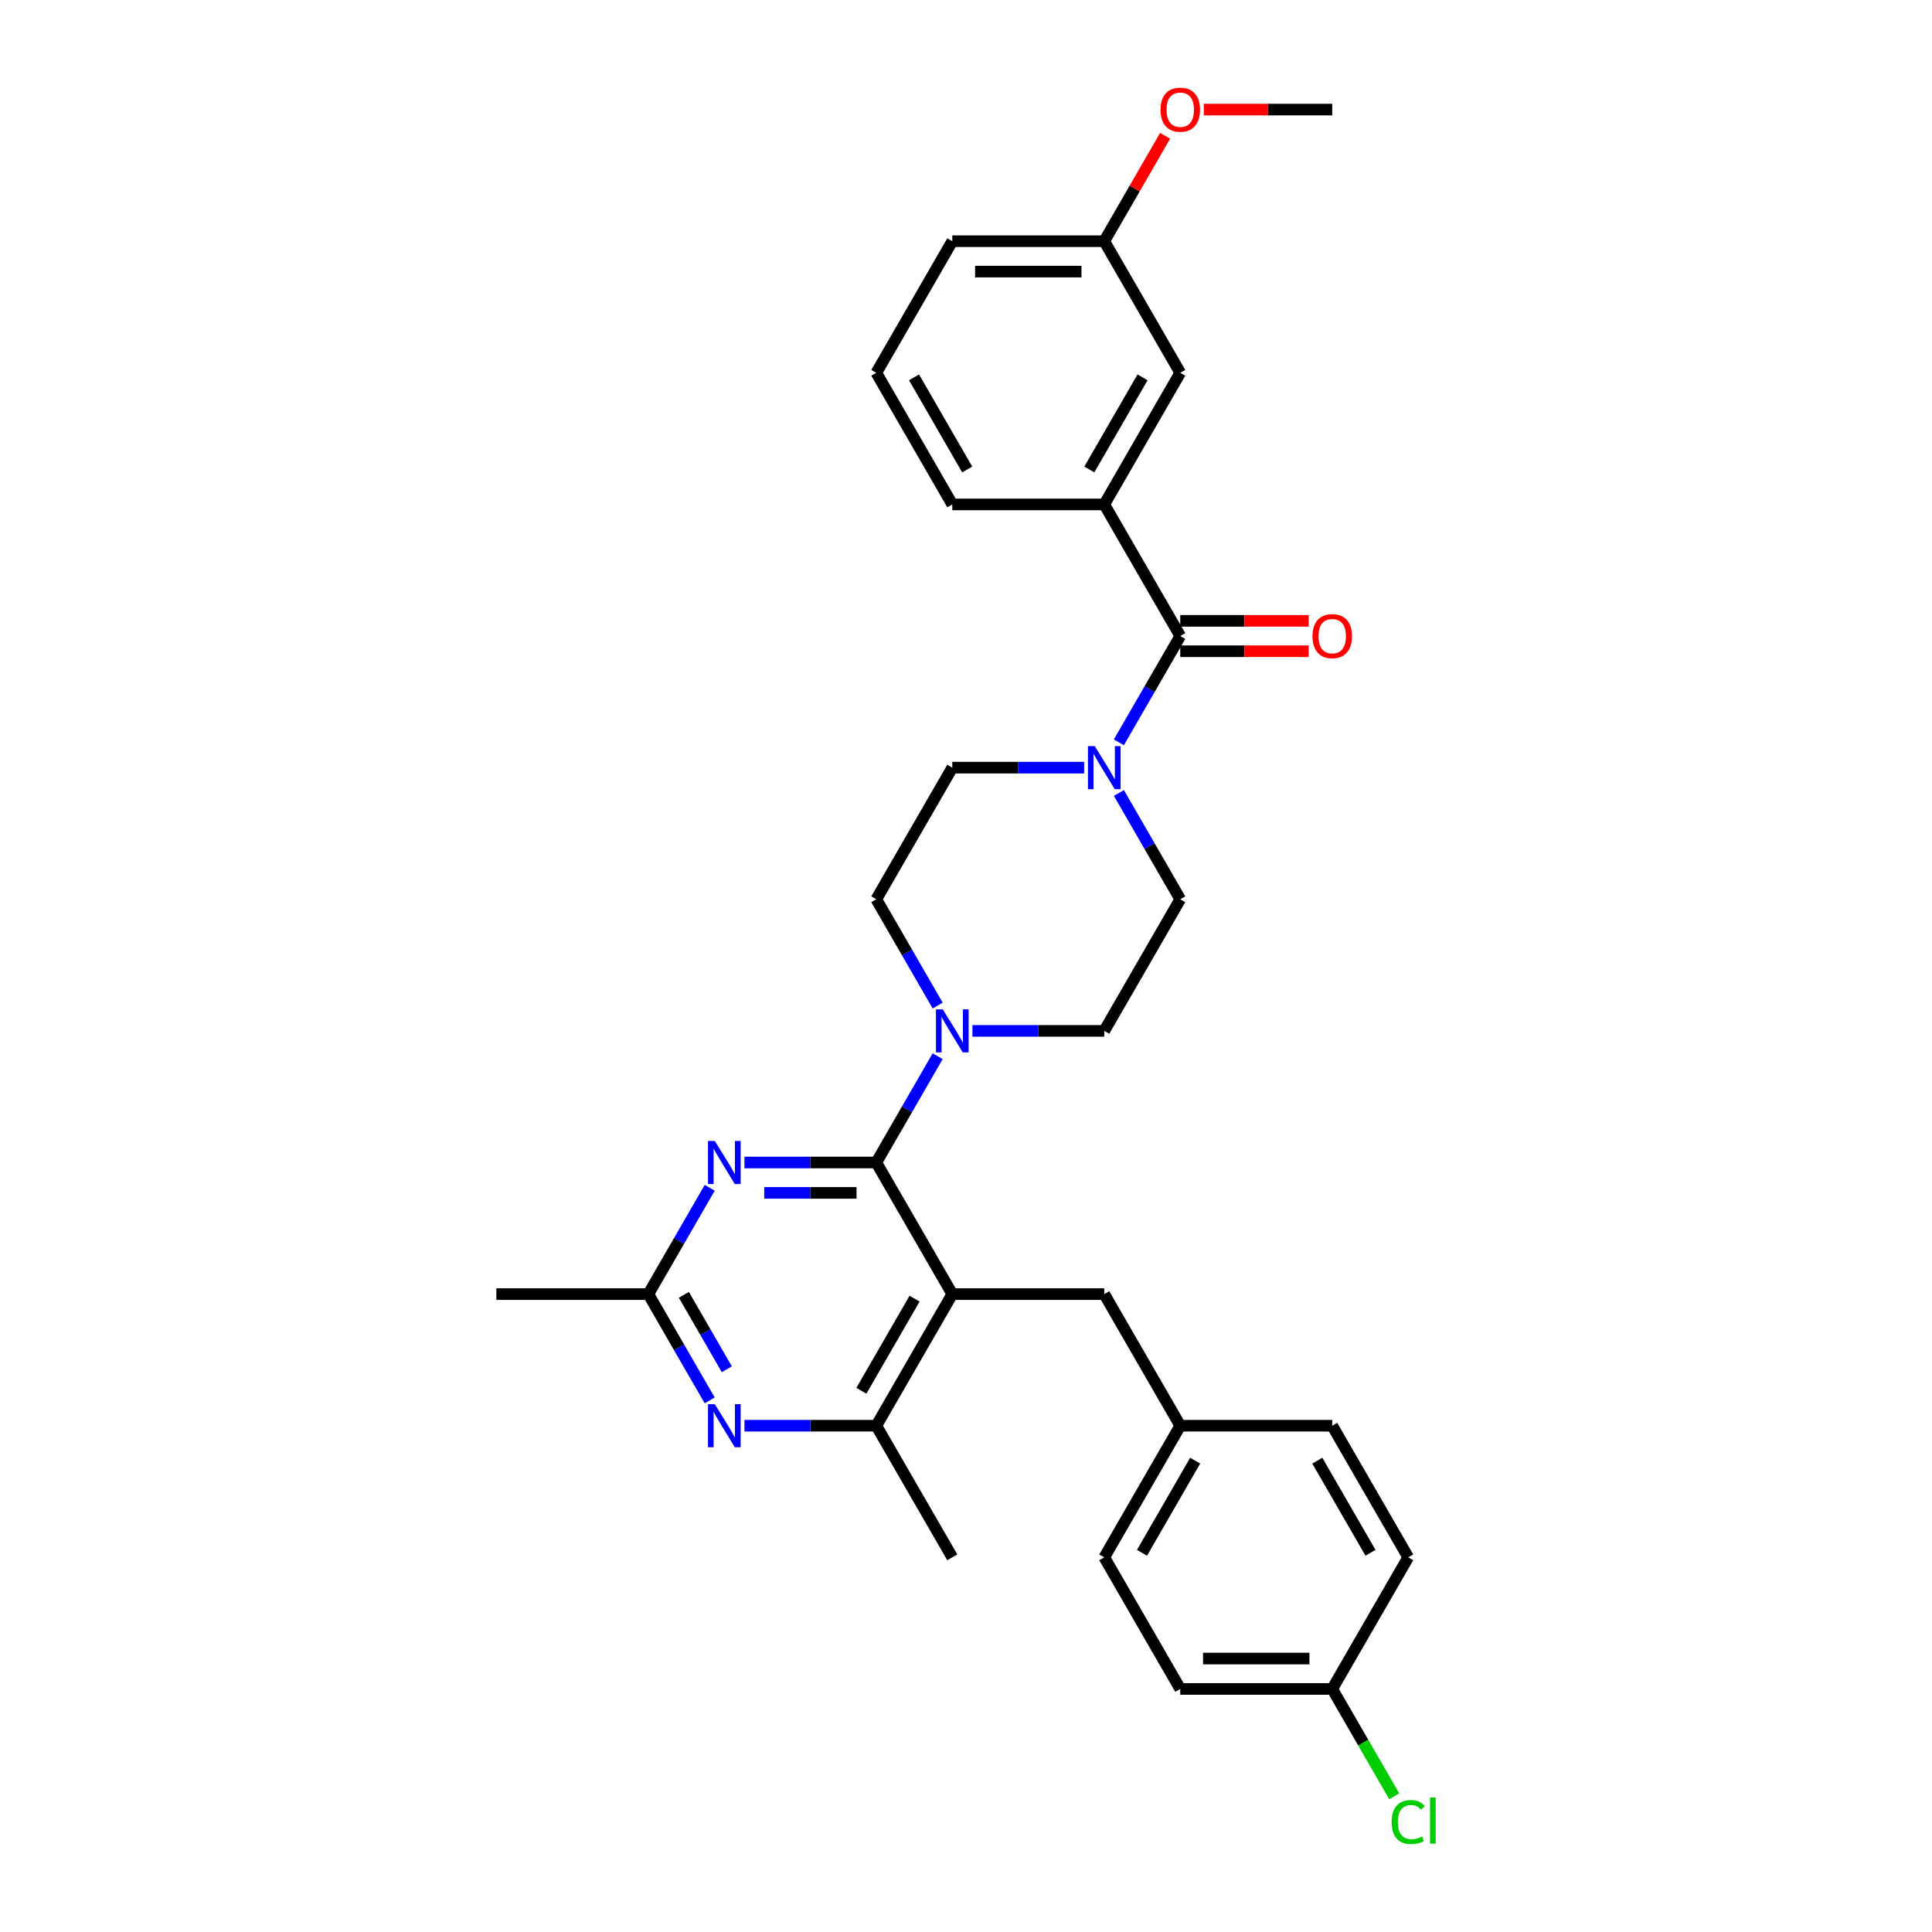 <?xml version='1.0' encoding='iso-8859-1'?>
<svg version='1.1' baseProfile='full'
              xmlns='http://www.w3.org/2000/svg'
                      xmlns:rdkit='http://www.rdkit.org/xml'
                      xmlns:xlink='http://www.w3.org/1999/xlink'
                  xml:space='preserve'
width='1000px' height='1000px' viewBox='0 0 1000 1000'>
<!-- END OF HEADER -->
<rect style='opacity:1.0;fill:#FFFFFF;stroke:none' width='1000' height='1000' x='0' y='0'> </rect>
<path class='bond-0' d='M 561.152,397.335 L 527.028,397.335' style='fill:none;fill-rule:evenodd;stroke:#0000FF;stroke-width:6px;stroke-linecap:butt;stroke-linejoin:miter;stroke-opacity:1' />
<path class='bond-0' d='M 527.028,397.335 L 492.905,397.335' style='fill:none;fill-rule:evenodd;stroke:#000000;stroke-width:6px;stroke-linecap:butt;stroke-linejoin:miter;stroke-opacity:1' />
<path class='bond-1' d='M 579.133,384.23 L 595.015,356.721' style='fill:none;fill-rule:evenodd;stroke:#0000FF;stroke-width:6px;stroke-linecap:butt;stroke-linejoin:miter;stroke-opacity:1' />
<path class='bond-1' d='M 595.015,356.721 L 610.898,329.212' style='fill:none;fill-rule:evenodd;stroke:#000000;stroke-width:6px;stroke-linecap:butt;stroke-linejoin:miter;stroke-opacity:1' />
<path class='bond-2' d='M 579.133,410.44 L 595.015,437.949' style='fill:none;fill-rule:evenodd;stroke:#0000FF;stroke-width:6px;stroke-linecap:butt;stroke-linejoin:miter;stroke-opacity:1' />
<path class='bond-2' d='M 595.015,437.949 L 610.898,465.459' style='fill:none;fill-rule:evenodd;stroke:#000000;stroke-width:6px;stroke-linecap:butt;stroke-linejoin:miter;stroke-opacity:1' />
<path class='bond-3' d='M 571.567,261.089 L 610.898,192.965' style='fill:none;fill-rule:evenodd;stroke:#000000;stroke-width:6px;stroke-linecap:butt;stroke-linejoin:miter;stroke-opacity:1' />
<path class='bond-3' d='M 563.842,243.004 L 591.373,195.318' style='fill:none;fill-rule:evenodd;stroke:#000000;stroke-width:6px;stroke-linecap:butt;stroke-linejoin:miter;stroke-opacity:1' />
<path class='bond-4' d='M 571.567,261.089 L 492.905,261.089' style='fill:none;fill-rule:evenodd;stroke:#000000;stroke-width:6px;stroke-linecap:butt;stroke-linejoin:miter;stroke-opacity:1' />
<path class='bond-5' d='M 571.567,261.089 L 610.898,329.212' style='fill:none;fill-rule:evenodd;stroke:#000000;stroke-width:6px;stroke-linecap:butt;stroke-linejoin:miter;stroke-opacity:1' />
<path class='bond-6' d='M 610.898,337.078 L 644.132,337.078' style='fill:none;fill-rule:evenodd;stroke:#000000;stroke-width:6px;stroke-linecap:butt;stroke-linejoin:miter;stroke-opacity:1' />
<path class='bond-6' d='M 644.132,337.078 L 677.367,337.078' style='fill:none;fill-rule:evenodd;stroke:#FF0000;stroke-width:6px;stroke-linecap:butt;stroke-linejoin:miter;stroke-opacity:1' />
<path class='bond-6' d='M 610.898,321.346 L 644.132,321.346' style='fill:none;fill-rule:evenodd;stroke:#000000;stroke-width:6px;stroke-linecap:butt;stroke-linejoin:miter;stroke-opacity:1' />
<path class='bond-6' d='M 644.132,321.346 L 677.367,321.346' style='fill:none;fill-rule:evenodd;stroke:#FF0000;stroke-width:6px;stroke-linecap:butt;stroke-linejoin:miter;stroke-opacity:1' />
<path class='bond-7' d='M 610.898,192.965 L 571.567,124.842' style='fill:none;fill-rule:evenodd;stroke:#000000;stroke-width:6px;stroke-linecap:butt;stroke-linejoin:miter;stroke-opacity:1' />
<path class='bond-8' d='M 571.567,124.842 L 587.313,97.569' style='fill:none;fill-rule:evenodd;stroke:#000000;stroke-width:6px;stroke-linecap:butt;stroke-linejoin:miter;stroke-opacity:1' />
<path class='bond-8' d='M 587.313,97.569 L 603.059,70.296' style='fill:none;fill-rule:evenodd;stroke:#FF0000;stroke-width:6px;stroke-linecap:butt;stroke-linejoin:miter;stroke-opacity:1' />
<path class='bond-9' d='M 571.567,124.842 L 492.905,124.842' style='fill:none;fill-rule:evenodd;stroke:#000000;stroke-width:6px;stroke-linecap:butt;stroke-linejoin:miter;stroke-opacity:1' />
<path class='bond-9' d='M 559.767,140.575 L 504.704,140.575' style='fill:none;fill-rule:evenodd;stroke:#000000;stroke-width:6px;stroke-linecap:butt;stroke-linejoin:miter;stroke-opacity:1' />
<path class='bond-10' d='M 385.327,601.705 L 419.45,601.705' style='fill:none;fill-rule:evenodd;stroke:#0000FF;stroke-width:6px;stroke-linecap:butt;stroke-linejoin:miter;stroke-opacity:1' />
<path class='bond-10' d='M 419.45,601.705 L 453.574,601.705' style='fill:none;fill-rule:evenodd;stroke:#000000;stroke-width:6px;stroke-linecap:butt;stroke-linejoin:miter;stroke-opacity:1' />
<path class='bond-10' d='M 395.564,617.437 L 419.45,617.437' style='fill:none;fill-rule:evenodd;stroke:#0000FF;stroke-width:6px;stroke-linecap:butt;stroke-linejoin:miter;stroke-opacity:1' />
<path class='bond-10' d='M 419.45,617.437 L 443.337,617.437' style='fill:none;fill-rule:evenodd;stroke:#000000;stroke-width:6px;stroke-linecap:butt;stroke-linejoin:miter;stroke-opacity:1' />
<path class='bond-11' d='M 367.346,614.81 L 351.463,642.319' style='fill:none;fill-rule:evenodd;stroke:#0000FF;stroke-width:6px;stroke-linecap:butt;stroke-linejoin:miter;stroke-opacity:1' />
<path class='bond-11' d='M 351.463,642.319 L 335.581,669.828' style='fill:none;fill-rule:evenodd;stroke:#000000;stroke-width:6px;stroke-linecap:butt;stroke-linejoin:miter;stroke-opacity:1' />
<path class='bond-12' d='M 453.574,601.705 L 492.905,669.828' style='fill:none;fill-rule:evenodd;stroke:#000000;stroke-width:6px;stroke-linecap:butt;stroke-linejoin:miter;stroke-opacity:1' />
<path class='bond-13' d='M 453.574,601.705 L 469.456,574.196' style='fill:none;fill-rule:evenodd;stroke:#000000;stroke-width:6px;stroke-linecap:butt;stroke-linejoin:miter;stroke-opacity:1' />
<path class='bond-13' d='M 469.456,574.196 L 485.338,546.687' style='fill:none;fill-rule:evenodd;stroke:#0000FF;stroke-width:6px;stroke-linecap:butt;stroke-linejoin:miter;stroke-opacity:1' />
<path class='bond-14' d='M 492.905,669.828 L 453.574,737.952' style='fill:none;fill-rule:evenodd;stroke:#000000;stroke-width:6px;stroke-linecap:butt;stroke-linejoin:miter;stroke-opacity:1' />
<path class='bond-14' d='M 473.38,672.181 L 445.849,719.867' style='fill:none;fill-rule:evenodd;stroke:#000000;stroke-width:6px;stroke-linecap:butt;stroke-linejoin:miter;stroke-opacity:1' />
<path class='bond-15' d='M 492.905,669.828 L 571.567,669.828' style='fill:none;fill-rule:evenodd;stroke:#000000;stroke-width:6px;stroke-linecap:butt;stroke-linejoin:miter;stroke-opacity:1' />
<path class='bond-16' d='M 453.574,737.952 L 492.905,806.075' style='fill:none;fill-rule:evenodd;stroke:#000000;stroke-width:6px;stroke-linecap:butt;stroke-linejoin:miter;stroke-opacity:1' />
<path class='bond-17' d='M 453.574,737.952 L 419.45,737.952' style='fill:none;fill-rule:evenodd;stroke:#000000;stroke-width:6px;stroke-linecap:butt;stroke-linejoin:miter;stroke-opacity:1' />
<path class='bond-17' d='M 419.45,737.952 L 385.327,737.952' style='fill:none;fill-rule:evenodd;stroke:#0000FF;stroke-width:6px;stroke-linecap:butt;stroke-linejoin:miter;stroke-opacity:1' />
<path class='bond-18' d='M 367.346,724.847 L 351.463,697.337' style='fill:none;fill-rule:evenodd;stroke:#0000FF;stroke-width:6px;stroke-linecap:butt;stroke-linejoin:miter;stroke-opacity:1' />
<path class='bond-18' d='M 351.463,697.337 L 335.581,669.828' style='fill:none;fill-rule:evenodd;stroke:#000000;stroke-width:6px;stroke-linecap:butt;stroke-linejoin:miter;stroke-opacity:1' />
<path class='bond-18' d='M 376.205,708.728 L 365.088,689.471' style='fill:none;fill-rule:evenodd;stroke:#0000FF;stroke-width:6px;stroke-linecap:butt;stroke-linejoin:miter;stroke-opacity:1' />
<path class='bond-18' d='M 365.088,689.471 L 353.97,670.215' style='fill:none;fill-rule:evenodd;stroke:#000000;stroke-width:6px;stroke-linecap:butt;stroke-linejoin:miter;stroke-opacity:1' />
<path class='bond-19' d='M 335.581,669.828 L 256.919,669.828' style='fill:none;fill-rule:evenodd;stroke:#000000;stroke-width:6px;stroke-linecap:butt;stroke-linejoin:miter;stroke-opacity:1' />
<path class='bond-20' d='M 503.32,533.582 L 537.443,533.582' style='fill:none;fill-rule:evenodd;stroke:#0000FF;stroke-width:6px;stroke-linecap:butt;stroke-linejoin:miter;stroke-opacity:1' />
<path class='bond-20' d='M 537.443,533.582 L 571.567,533.582' style='fill:none;fill-rule:evenodd;stroke:#000000;stroke-width:6px;stroke-linecap:butt;stroke-linejoin:miter;stroke-opacity:1' />
<path class='bond-21' d='M 485.338,520.477 L 469.456,492.968' style='fill:none;fill-rule:evenodd;stroke:#0000FF;stroke-width:6px;stroke-linecap:butt;stroke-linejoin:miter;stroke-opacity:1' />
<path class='bond-21' d='M 469.456,492.968 L 453.574,465.459' style='fill:none;fill-rule:evenodd;stroke:#000000;stroke-width:6px;stroke-linecap:butt;stroke-linejoin:miter;stroke-opacity:1' />
<path class='bond-22' d='M 492.905,397.335 L 453.574,465.459' style='fill:none;fill-rule:evenodd;stroke:#000000;stroke-width:6px;stroke-linecap:butt;stroke-linejoin:miter;stroke-opacity:1' />
<path class='bond-23' d='M 571.567,533.582 L 610.898,465.459' style='fill:none;fill-rule:evenodd;stroke:#000000;stroke-width:6px;stroke-linecap:butt;stroke-linejoin:miter;stroke-opacity:1' />
<path class='bond-24' d='M 689.56,874.198 L 705.601,901.983' style='fill:none;fill-rule:evenodd;stroke:#000000;stroke-width:6px;stroke-linecap:butt;stroke-linejoin:miter;stroke-opacity:1' />
<path class='bond-24' d='M 705.601,901.983 L 721.642,929.767' style='fill:none;fill-rule:evenodd;stroke:#00CC00;stroke-width:6px;stroke-linecap:butt;stroke-linejoin:miter;stroke-opacity:1' />
<path class='bond-25' d='M 689.56,874.198 L 610.898,874.198' style='fill:none;fill-rule:evenodd;stroke:#000000;stroke-width:6px;stroke-linecap:butt;stroke-linejoin:miter;stroke-opacity:1' />
<path class='bond-25' d='M 677.76,858.466 L 622.697,858.466' style='fill:none;fill-rule:evenodd;stroke:#000000;stroke-width:6px;stroke-linecap:butt;stroke-linejoin:miter;stroke-opacity:1' />
<path class='bond-26' d='M 689.56,874.198 L 728.891,806.075' style='fill:none;fill-rule:evenodd;stroke:#000000;stroke-width:6px;stroke-linecap:butt;stroke-linejoin:miter;stroke-opacity:1' />
<path class='bond-27' d='M 571.567,669.828 L 610.898,737.952' style='fill:none;fill-rule:evenodd;stroke:#000000;stroke-width:6px;stroke-linecap:butt;stroke-linejoin:miter;stroke-opacity:1' />
<path class='bond-28' d='M 610.898,737.952 L 689.56,737.952' style='fill:none;fill-rule:evenodd;stroke:#000000;stroke-width:6px;stroke-linecap:butt;stroke-linejoin:miter;stroke-opacity:1' />
<path class='bond-29' d='M 610.898,737.952 L 571.567,806.075' style='fill:none;fill-rule:evenodd;stroke:#000000;stroke-width:6px;stroke-linecap:butt;stroke-linejoin:miter;stroke-opacity:1' />
<path class='bond-29' d='M 618.623,756.036 L 591.091,803.723' style='fill:none;fill-rule:evenodd;stroke:#000000;stroke-width:6px;stroke-linecap:butt;stroke-linejoin:miter;stroke-opacity:1' />
<path class='bond-30' d='M 610.898,874.198 L 571.567,806.075' style='fill:none;fill-rule:evenodd;stroke:#000000;stroke-width:6px;stroke-linecap:butt;stroke-linejoin:miter;stroke-opacity:1' />
<path class='bond-31' d='M 728.891,806.075 L 689.56,737.952' style='fill:none;fill-rule:evenodd;stroke:#000000;stroke-width:6px;stroke-linecap:butt;stroke-linejoin:miter;stroke-opacity:1' />
<path class='bond-31' d='M 709.366,803.723 L 681.835,756.036' style='fill:none;fill-rule:evenodd;stroke:#000000;stroke-width:6px;stroke-linecap:butt;stroke-linejoin:miter;stroke-opacity:1' />
<path class='bond-32' d='M 623.09,56.719 L 656.325,56.719' style='fill:none;fill-rule:evenodd;stroke:#FF0000;stroke-width:6px;stroke-linecap:butt;stroke-linejoin:miter;stroke-opacity:1' />
<path class='bond-32' d='M 656.325,56.719 L 689.56,56.719' style='fill:none;fill-rule:evenodd;stroke:#000000;stroke-width:6px;stroke-linecap:butt;stroke-linejoin:miter;stroke-opacity:1' />
<path class='bond-33' d='M 492.905,261.089 L 453.574,192.965' style='fill:none;fill-rule:evenodd;stroke:#000000;stroke-width:6px;stroke-linecap:butt;stroke-linejoin:miter;stroke-opacity:1' />
<path class='bond-33' d='M 500.63,243.004 L 473.098,195.318' style='fill:none;fill-rule:evenodd;stroke:#000000;stroke-width:6px;stroke-linecap:butt;stroke-linejoin:miter;stroke-opacity:1' />
<path class='bond-34' d='M 453.574,192.965 L 492.905,124.842' style='fill:none;fill-rule:evenodd;stroke:#000000;stroke-width:6px;stroke-linecap:butt;stroke-linejoin:miter;stroke-opacity:1' />
<path  class='atom-0' d='M 566.642 386.197
L 573.942 397.996
Q 574.666 399.16, 575.83 401.268
Q 576.994 403.377, 577.057 403.502
L 577.057 386.197
L 580.015 386.197
L 580.015 408.474
L 576.963 408.474
L 569.128 395.573
Q 568.216 394.063, 567.24 392.332
Q 566.296 390.602, 566.013 390.067
L 566.013 408.474
L 563.118 408.474
L 563.118 386.197
L 566.642 386.197
' fill='#0000FF'/>
<path  class='atom-3' d='M 679.334 329.275
Q 679.334 323.926, 681.977 320.937
Q 684.62 317.948, 689.56 317.948
Q 694.5 317.948, 697.143 320.937
Q 699.786 323.926, 699.786 329.275
Q 699.786 334.687, 697.111 337.77
Q 694.437 340.823, 689.56 340.823
Q 684.651 340.823, 681.977 337.77
Q 679.334 334.718, 679.334 329.275
M 689.56 338.305
Q 692.958 338.305, 694.783 336.04
Q 696.639 333.743, 696.639 329.275
Q 696.639 324.901, 694.783 322.699
Q 692.958 320.465, 689.56 320.465
Q 686.161 320.465, 684.305 322.667
Q 682.48 324.87, 682.48 329.275
Q 682.48 333.774, 684.305 336.04
Q 686.161 338.305, 689.56 338.305
' fill='#FF0000'/>
<path  class='atom-6' d='M 369.987 590.567
L 377.287 602.366
Q 378.011 603.53, 379.175 605.638
Q 380.339 607.746, 380.402 607.872
L 380.402 590.567
L 383.36 590.567
L 383.36 612.844
L 380.308 612.844
L 372.473 599.943
Q 371.561 598.433, 370.585 596.702
Q 369.641 594.972, 369.358 594.437
L 369.358 612.844
L 366.463 612.844
L 366.463 590.567
L 369.987 590.567
' fill='#0000FF'/>
<path  class='atom-10' d='M 369.987 726.813
L 377.287 738.612
Q 378.011 739.777, 379.175 741.885
Q 380.339 743.993, 380.402 744.119
L 380.402 726.813
L 383.36 726.813
L 383.36 749.09
L 380.308 749.09
L 372.473 736.19
Q 371.561 734.679, 370.585 732.949
Q 369.641 731.218, 369.358 730.683
L 369.358 749.09
L 366.463 749.09
L 366.463 726.813
L 369.987 726.813
' fill='#0000FF'/>
<path  class='atom-12' d='M 487.98 522.443
L 495.28 534.243
Q 496.004 535.407, 497.168 537.515
Q 498.332 539.623, 498.395 539.749
L 498.395 522.443
L 501.353 522.443
L 501.353 544.72
L 498.301 544.72
L 490.466 531.82
Q 489.554 530.309, 488.578 528.579
Q 487.634 526.848, 487.351 526.313
L 487.351 544.72
L 484.456 544.72
L 484.456 522.443
L 487.98 522.443
' fill='#0000FF'/>
<path  class='atom-20' d='M 720.301 943.092
Q 720.301 937.554, 722.881 934.66
Q 725.492 931.733, 730.432 931.733
Q 735.026 931.733, 737.48 934.974
L 735.404 936.673
Q 733.61 934.314, 730.432 934.314
Q 727.066 934.314, 725.272 936.579
Q 723.51 938.813, 723.51 943.092
Q 723.51 947.497, 725.335 949.763
Q 727.192 952.028, 730.778 952.028
Q 733.233 952.028, 736.096 950.549
L 736.977 952.909
Q 735.813 953.664, 734.051 954.105
Q 732.289 954.545, 730.338 954.545
Q 725.492 954.545, 722.881 951.588
Q 720.301 948.63, 720.301 943.092
' fill='#00CC00'/>
<path  class='atom-20' d='M 740.186 930.38
L 743.081 930.38
L 743.081 954.262
L 740.186 954.262
L 740.186 930.38
' fill='#00CC00'/>
<path  class='atom-27' d='M 600.672 56.782
Q 600.672 51.433, 603.315 48.444
Q 605.958 45.455, 610.898 45.455
Q 615.838 45.455, 618.481 48.444
Q 621.124 51.433, 621.124 56.782
Q 621.124 62.194, 618.449 65.277
Q 615.775 68.329, 610.898 68.329
Q 605.989 68.329, 603.315 65.277
Q 600.672 62.225, 600.672 56.782
M 610.898 65.812
Q 614.296 65.812, 616.121 63.547
Q 617.977 61.25, 617.977 56.782
Q 617.977 52.408, 616.121 50.206
Q 614.296 47.972, 610.898 47.972
Q 607.499 47.972, 605.643 50.174
Q 603.818 52.377, 603.818 56.782
Q 603.818 61.281, 605.643 63.547
Q 607.499 65.812, 610.898 65.812
' fill='#FF0000'/>
</svg>
